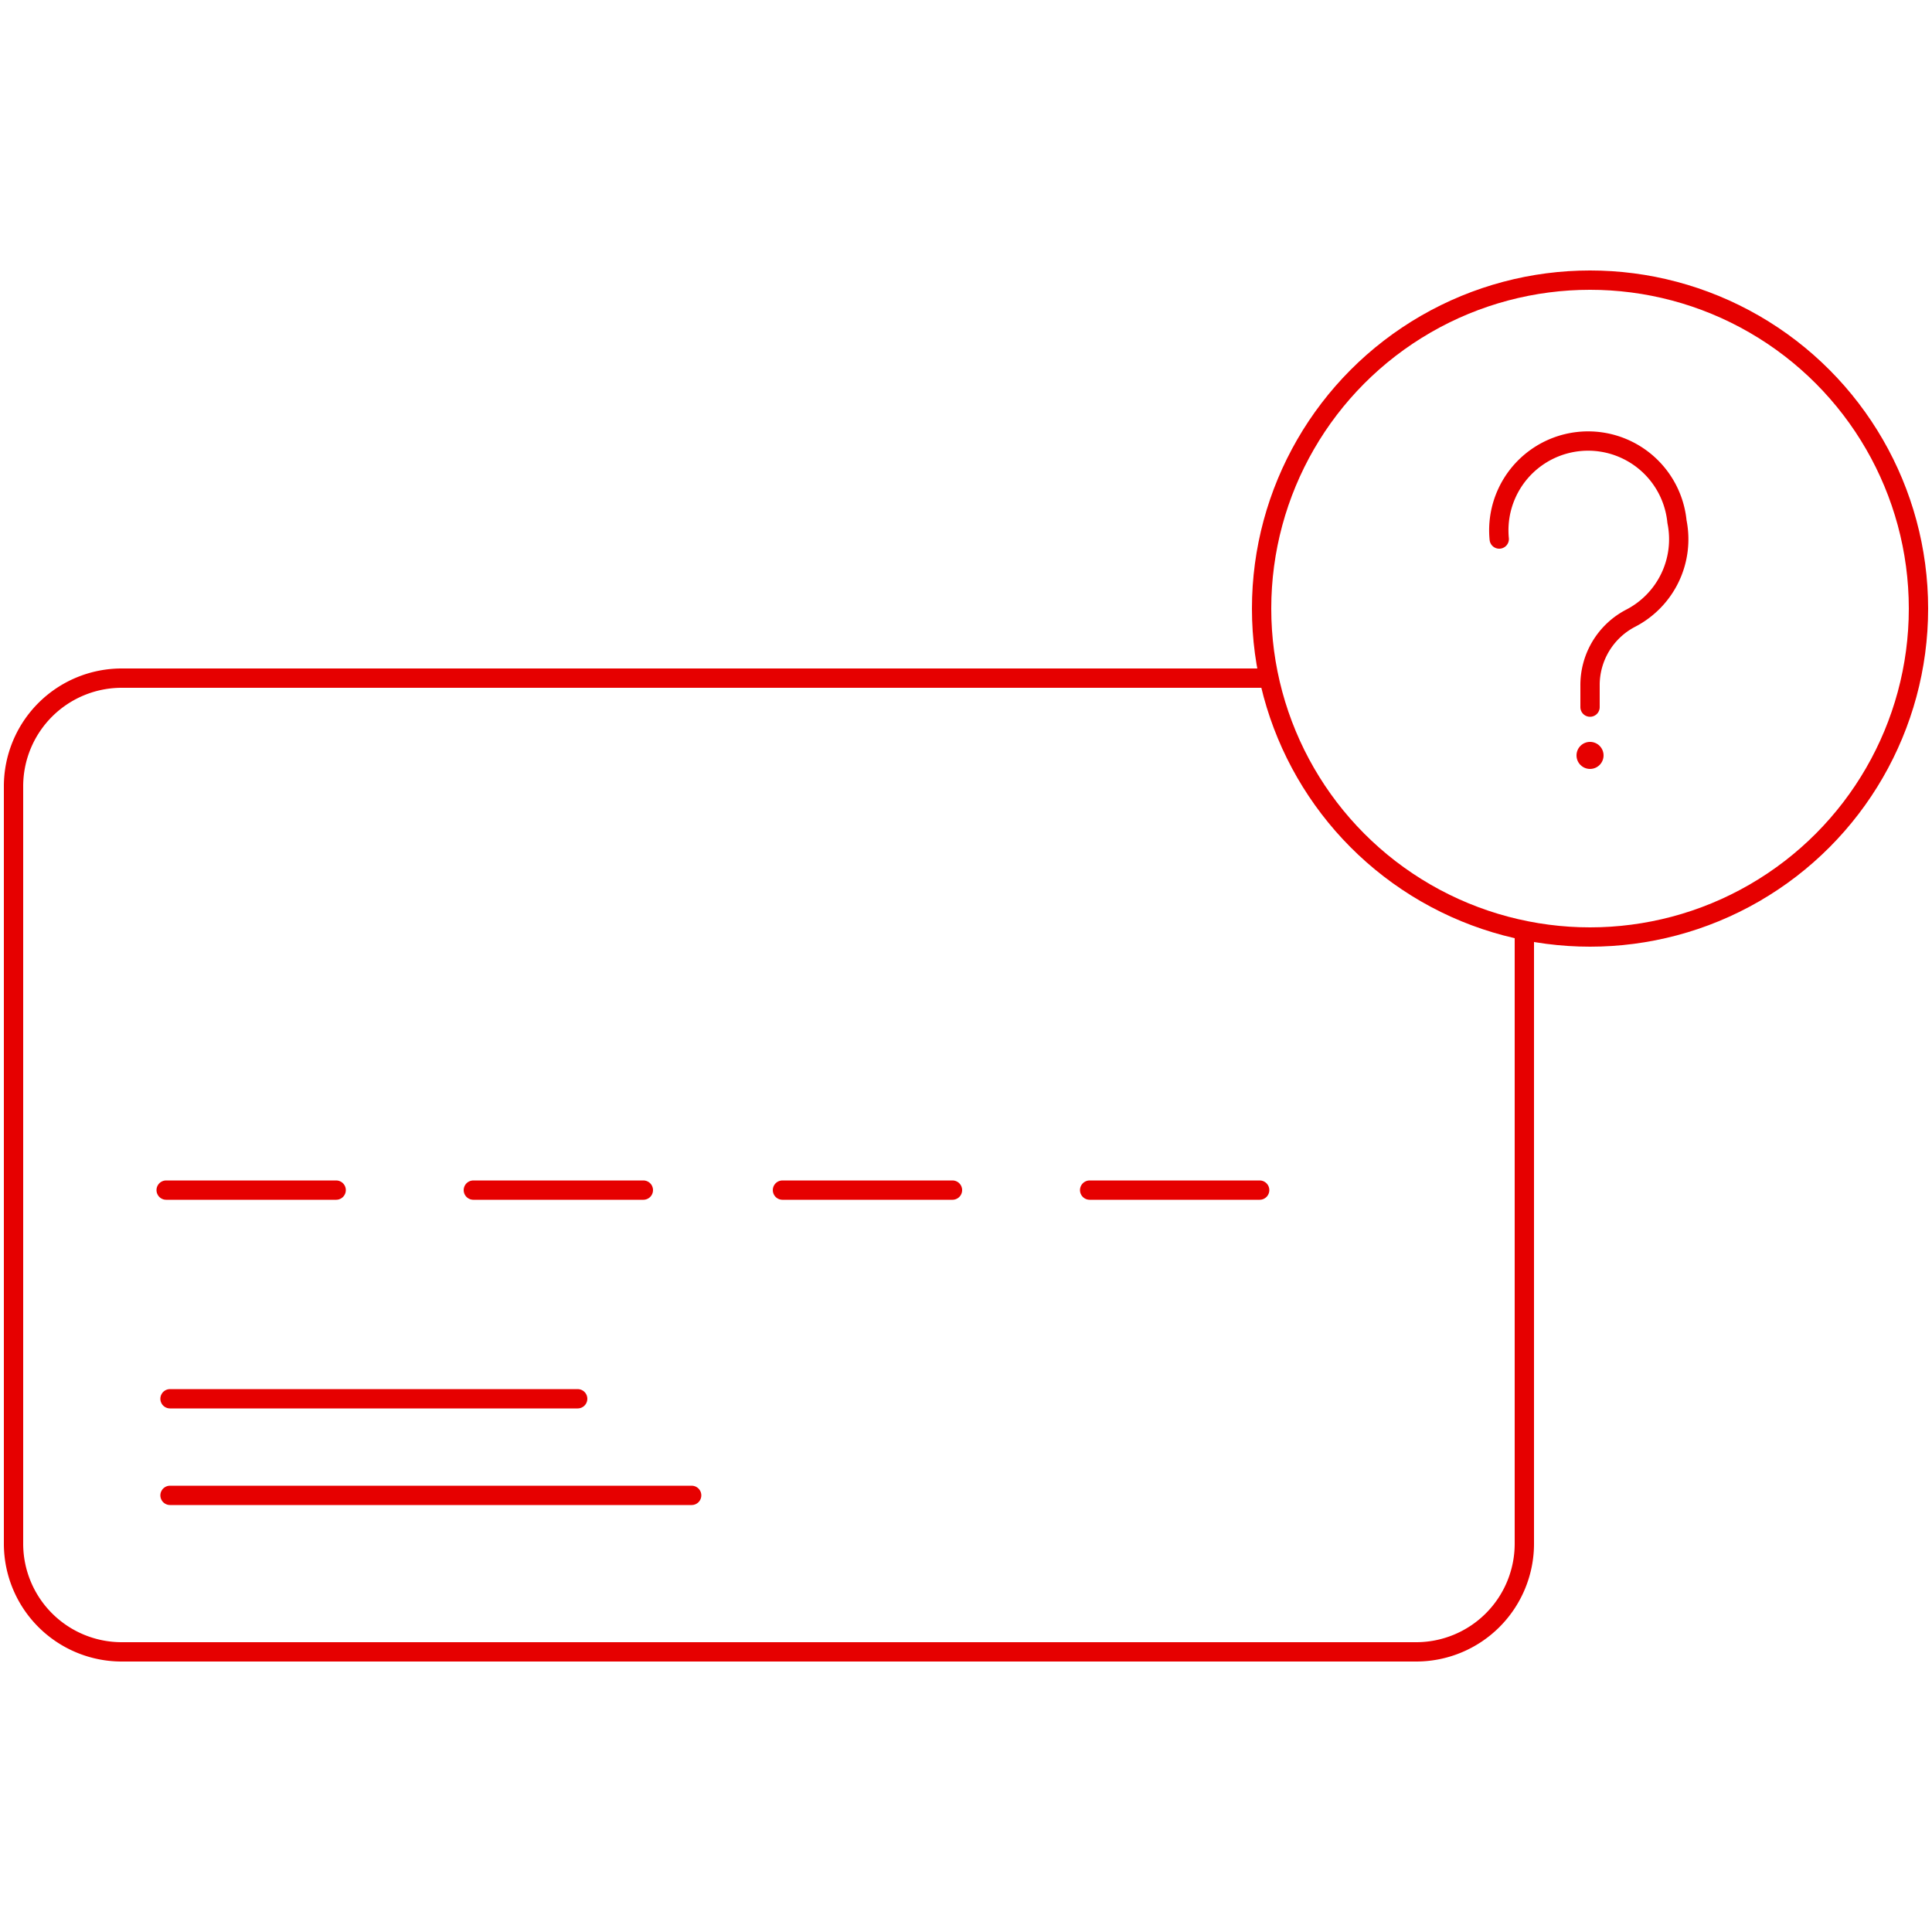 <svg id="Layer_1" data-name="Layer 1" xmlns="http://www.w3.org/2000/svg" viewBox="0 0 100 100"><path d="M78.9,48.2V79.9a5.6,5.6,0,0,1-5.6,5.6H6.3A5.6,5.6,0,0,1,.7,79.9V40.7a5.6,5.6,0,0,1,5.6-5.6H65.6" fill="none" stroke="#e60000" stroke-miterlimit="10"/><line x1="8.8" y1="72.4" x2="29.9" y2="72.4" fill="none" stroke="#e60000" stroke-linecap="round" stroke-linejoin="round"/><line x1="8.8" y1="77.4" x2="35.8" y2="77.4" fill="none" stroke="#e60000" stroke-linecap="round" stroke-linejoin="round"/><line x1="8.6" y1="61.6" x2="17.4" y2="61.6" fill="none" stroke="#e60000" stroke-linecap="round" stroke-linejoin="round"/><line x1="24.5" y1="61.6" x2="33.3" y2="61.6" fill="none" stroke="#e60000" stroke-linecap="round" stroke-linejoin="round"/><line x1="40.5" y1="61.6" x2="49.3" y2="61.6" fill="none" stroke="#e60000" stroke-linecap="round" stroke-linejoin="round"/><line x1="56.4" y1="61.6" x2="65.2" y2="61.6" fill="none" stroke="#e60000" stroke-linecap="round" stroke-linejoin="round"/><circle cx="82.3" cy="31.5" r="17" fill="none" stroke="#e60000" stroke-miterlimit="10"/><path d="M77.6,27.9a4.6,4.6,0,0,1,9.2-.9,4.6,4.6,0,0,1-2.4,5,3.9,3.9,0,0,0-2.1,3.5v1.1" fill="none" stroke="#e60000" stroke-linecap="round" stroke-miterlimit="10"/><circle cx="82.3" cy="39.1" r="0.7" fill="#e60000"/></svg>